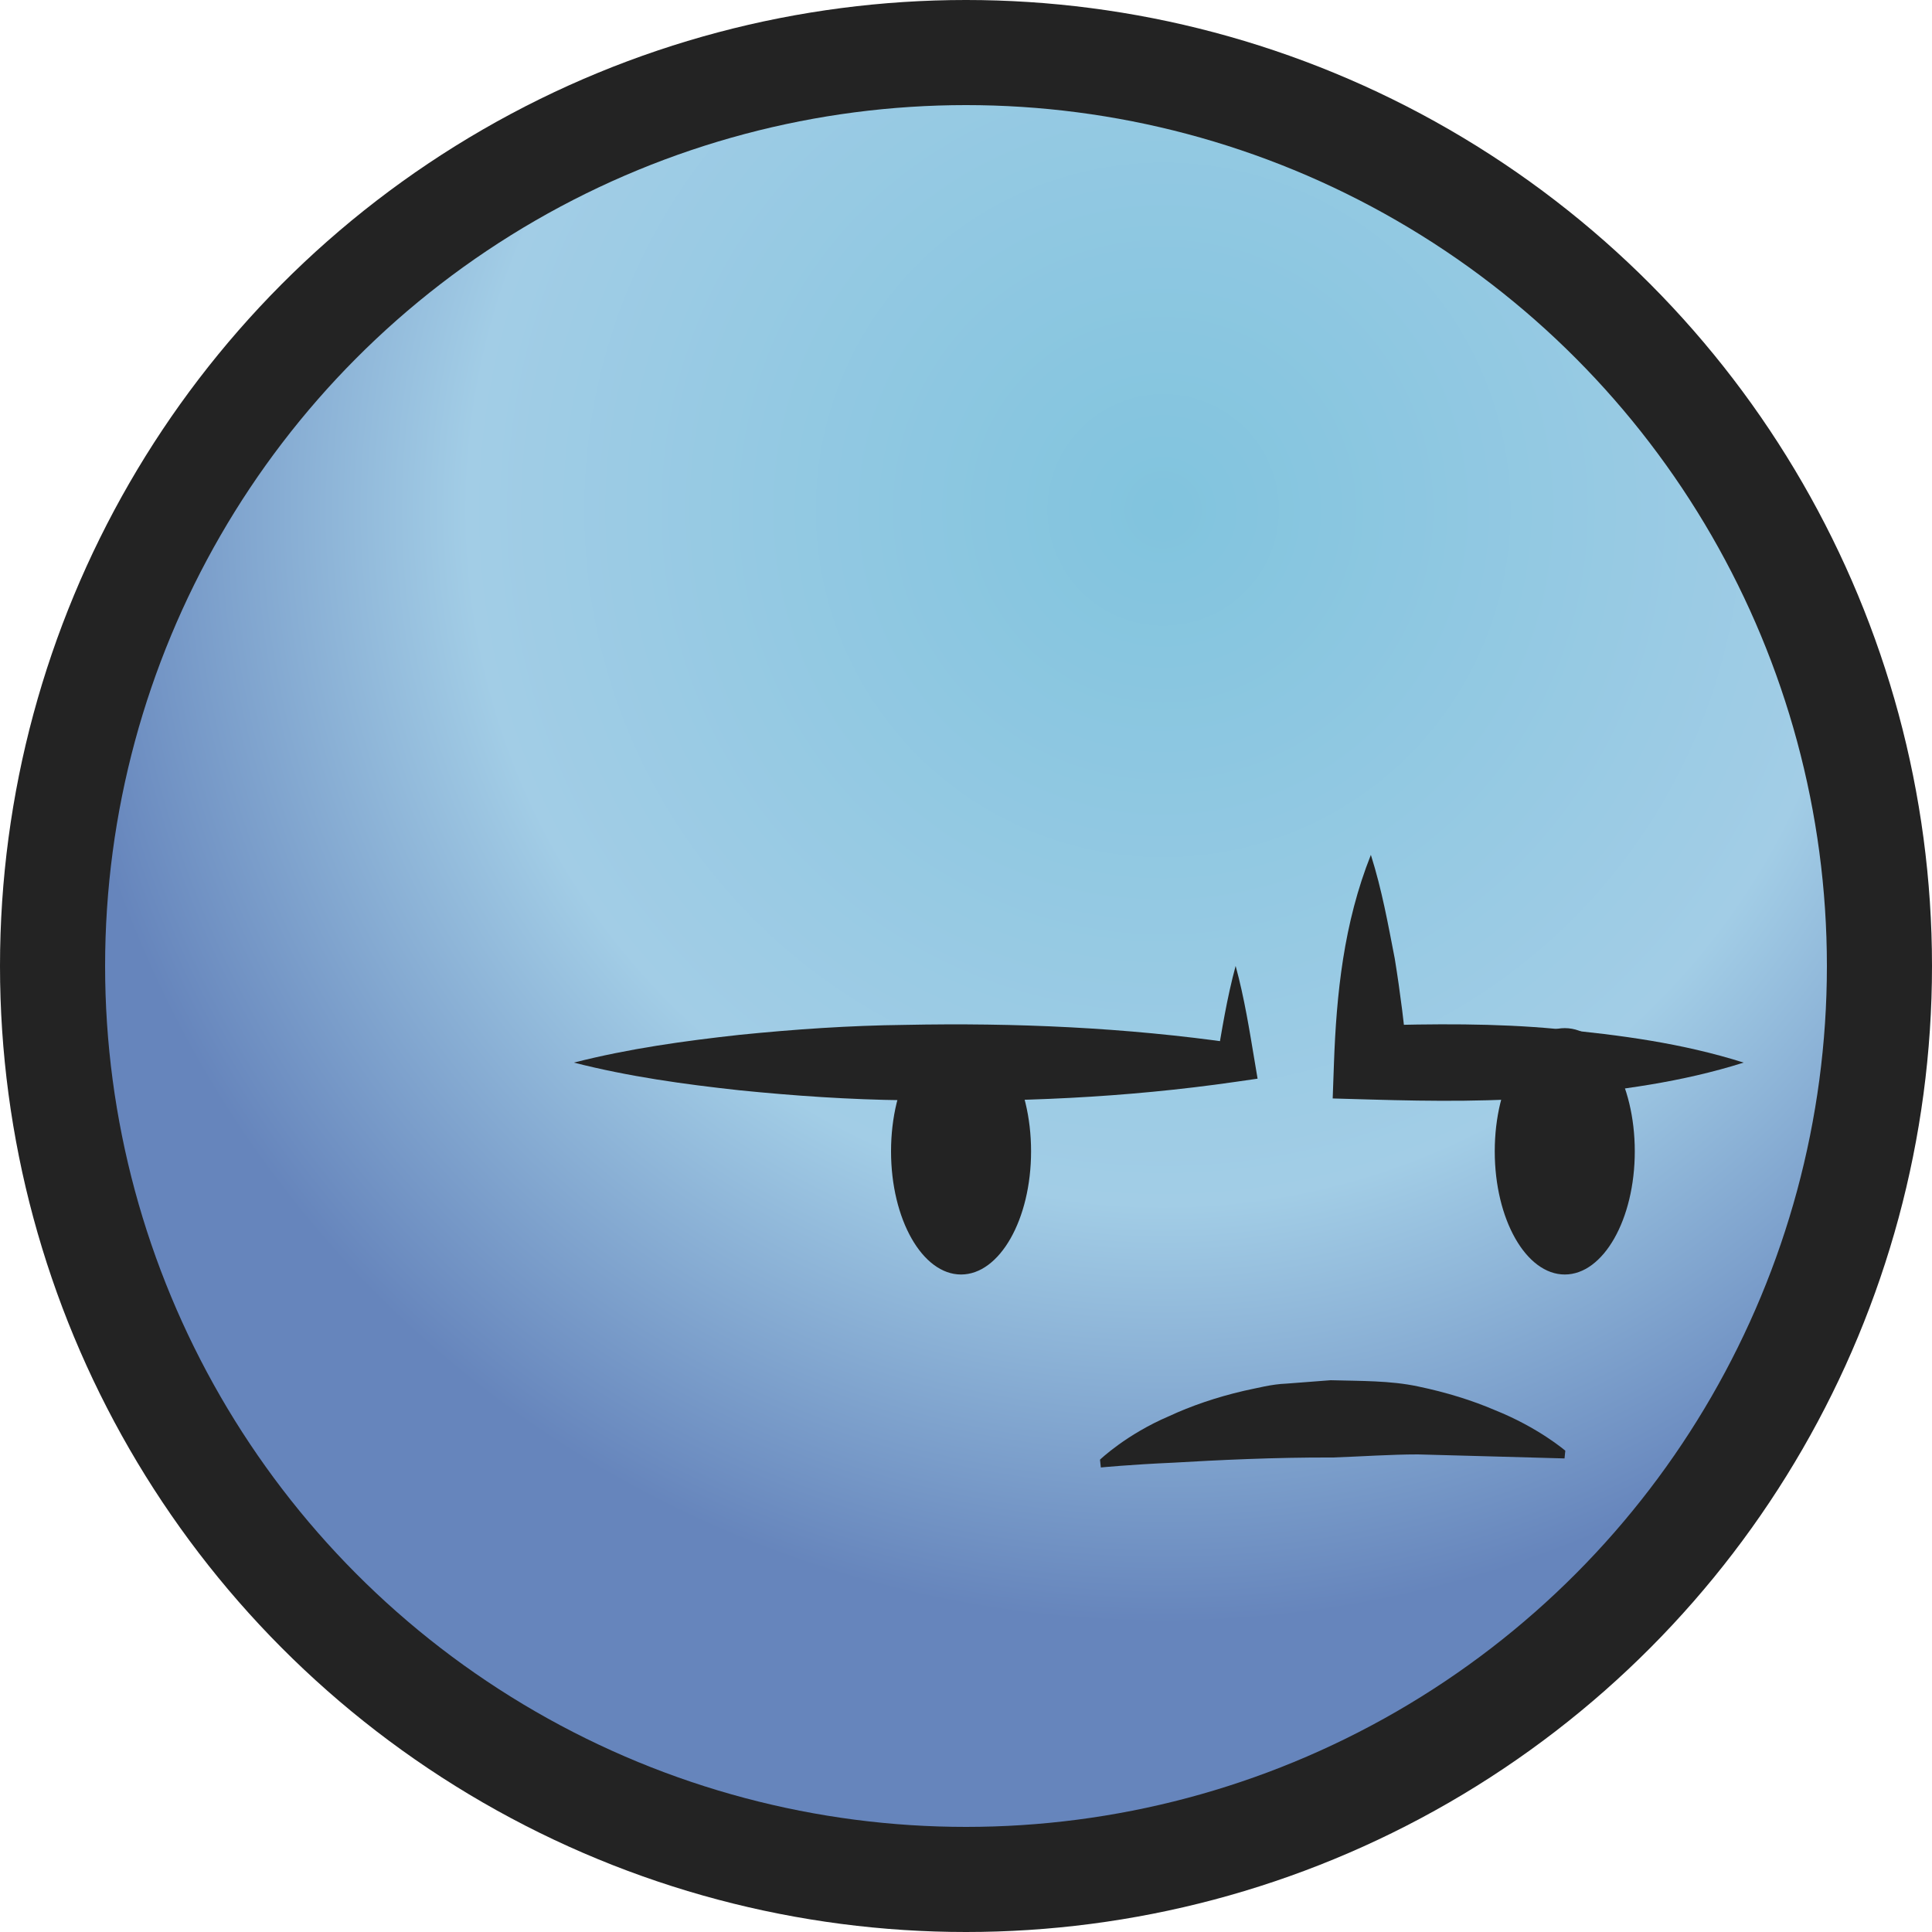 <?xml version="1.0" encoding="utf-8"?>
<!-- Generator: Adobe Illustrator 17.0.0, SVG Export Plug-In . SVG Version: 6.00 Build 0)  -->
<!DOCTYPE svg PUBLIC "-//W3C//DTD SVG 1.1//EN" "http://www.w3.org/Graphics/SVG/1.1/DTD/svg11.dtd">
<svg version="1.1" id="Layer_1" xmlns="http://www.w3.org/2000/svg" xmlns:xlink="http://www.w3.org/1999/xlink" x="0px" y="0px"
	 width="25px" height="25px" viewBox="0 0 25 25" enable-background="new 0 0 25 25" xml:space="preserve">
<g>
	<g id="layer1_34_" transform="translate(0,-1027.362)">
		<circle id="path4136-5_34_" fill="#232323" cx="12.5" cy="1039.862" r="12.5"/>
		
			<radialGradient id="path4136_39_" cx="1142.901" cy="2606.731" r="29.589" gradientTransform="matrix(0.487 0 0 0.487 -541.543 -235.514)" gradientUnits="userSpaceOnUse">
			<stop  offset="0" style="stop-color:#81C4DE"/>
			<stop  offset="0.624" style="stop-color:#A2CDE6"/>
			<stop  offset="1" style="stop-color:#6685BC"/>
		</radialGradient>
		<circle id="path4136_34_" fill="url(#path4136_39_)" cx="12.5" cy="1039.862" r="11.14"/>
	</g>
	<ellipse fill="#232323" cx="12.436" cy="14.898" rx="0.906" ry="1.594"/>
	<ellipse fill="#232323" cx="20.248" cy="14.898" rx="0.906" ry="1.594"/>
	<g>
		<path fill="#232323" d="M7.426,13.75c0.714-0.182,1.427-0.28,2.141-0.359c0.714-0.072,1.427-0.121,2.141-0.129
			c1.427-0.029,2.854,0.033,4.281,0.238l-0.249,0.249c0.07-0.417,0.136-0.833,0.249-1.25c0.114,0.417,0.179,0.833,0.249,1.25
			l0.035,0.209l-0.285,0.041c-1.427,0.206-2.854,0.268-4.281,0.238c-0.714-0.008-1.427-0.057-2.141-0.129
			C8.853,14.03,8.139,13.932,7.426,13.75z"/>
	</g>
	<g>
		<path fill="#232323" d="M22.563,13.75c-0.804,0.254-1.608,0.358-2.412,0.434c-0.804,0.076-1.608,0.067-2.412,0.044l-0.494-0.014
			l0.016-0.448c0.032-0.904,0.126-1.82,0.478-2.704c0.145,0.459,0.222,0.896,0.309,1.342c0.072,0.442,0.127,0.889,0.169,1.329
			l-0.478-0.462c0.804-0.023,1.608-0.032,2.412,0.044C20.954,13.392,21.758,13.496,22.563,13.75z"/>
	</g>
	<g>
		<path fill="#232323" d="M14.234,18.888c0,0,0.341-0.328,0.896-0.564c0.277-0.129,0.606-0.243,0.963-0.326
			c0.179-0.037,0.363-0.087,0.552-0.094c0.189-0.015,0.381-0.029,0.574-0.044c0.386,0.011,0.769,0.003,1.133,0.081
			c0.366,0.076,0.703,0.182,0.987,0.304c0.569,0.227,0.916,0.527,0.916,0.527l-0.01,0.1c0,0-0.375-0.01-0.938-0.026
			c-0.281-0.008-0.609-0.017-0.96-0.026c-0.351,0-0.727,0.027-1.101,0.04c-0.751-0.003-1.501,0.034-2.063,0.067
			c-0.563,0.025-0.938,0.062-0.938,0.062L14.234,18.888z"/>
	</g>
</g>
</svg>
